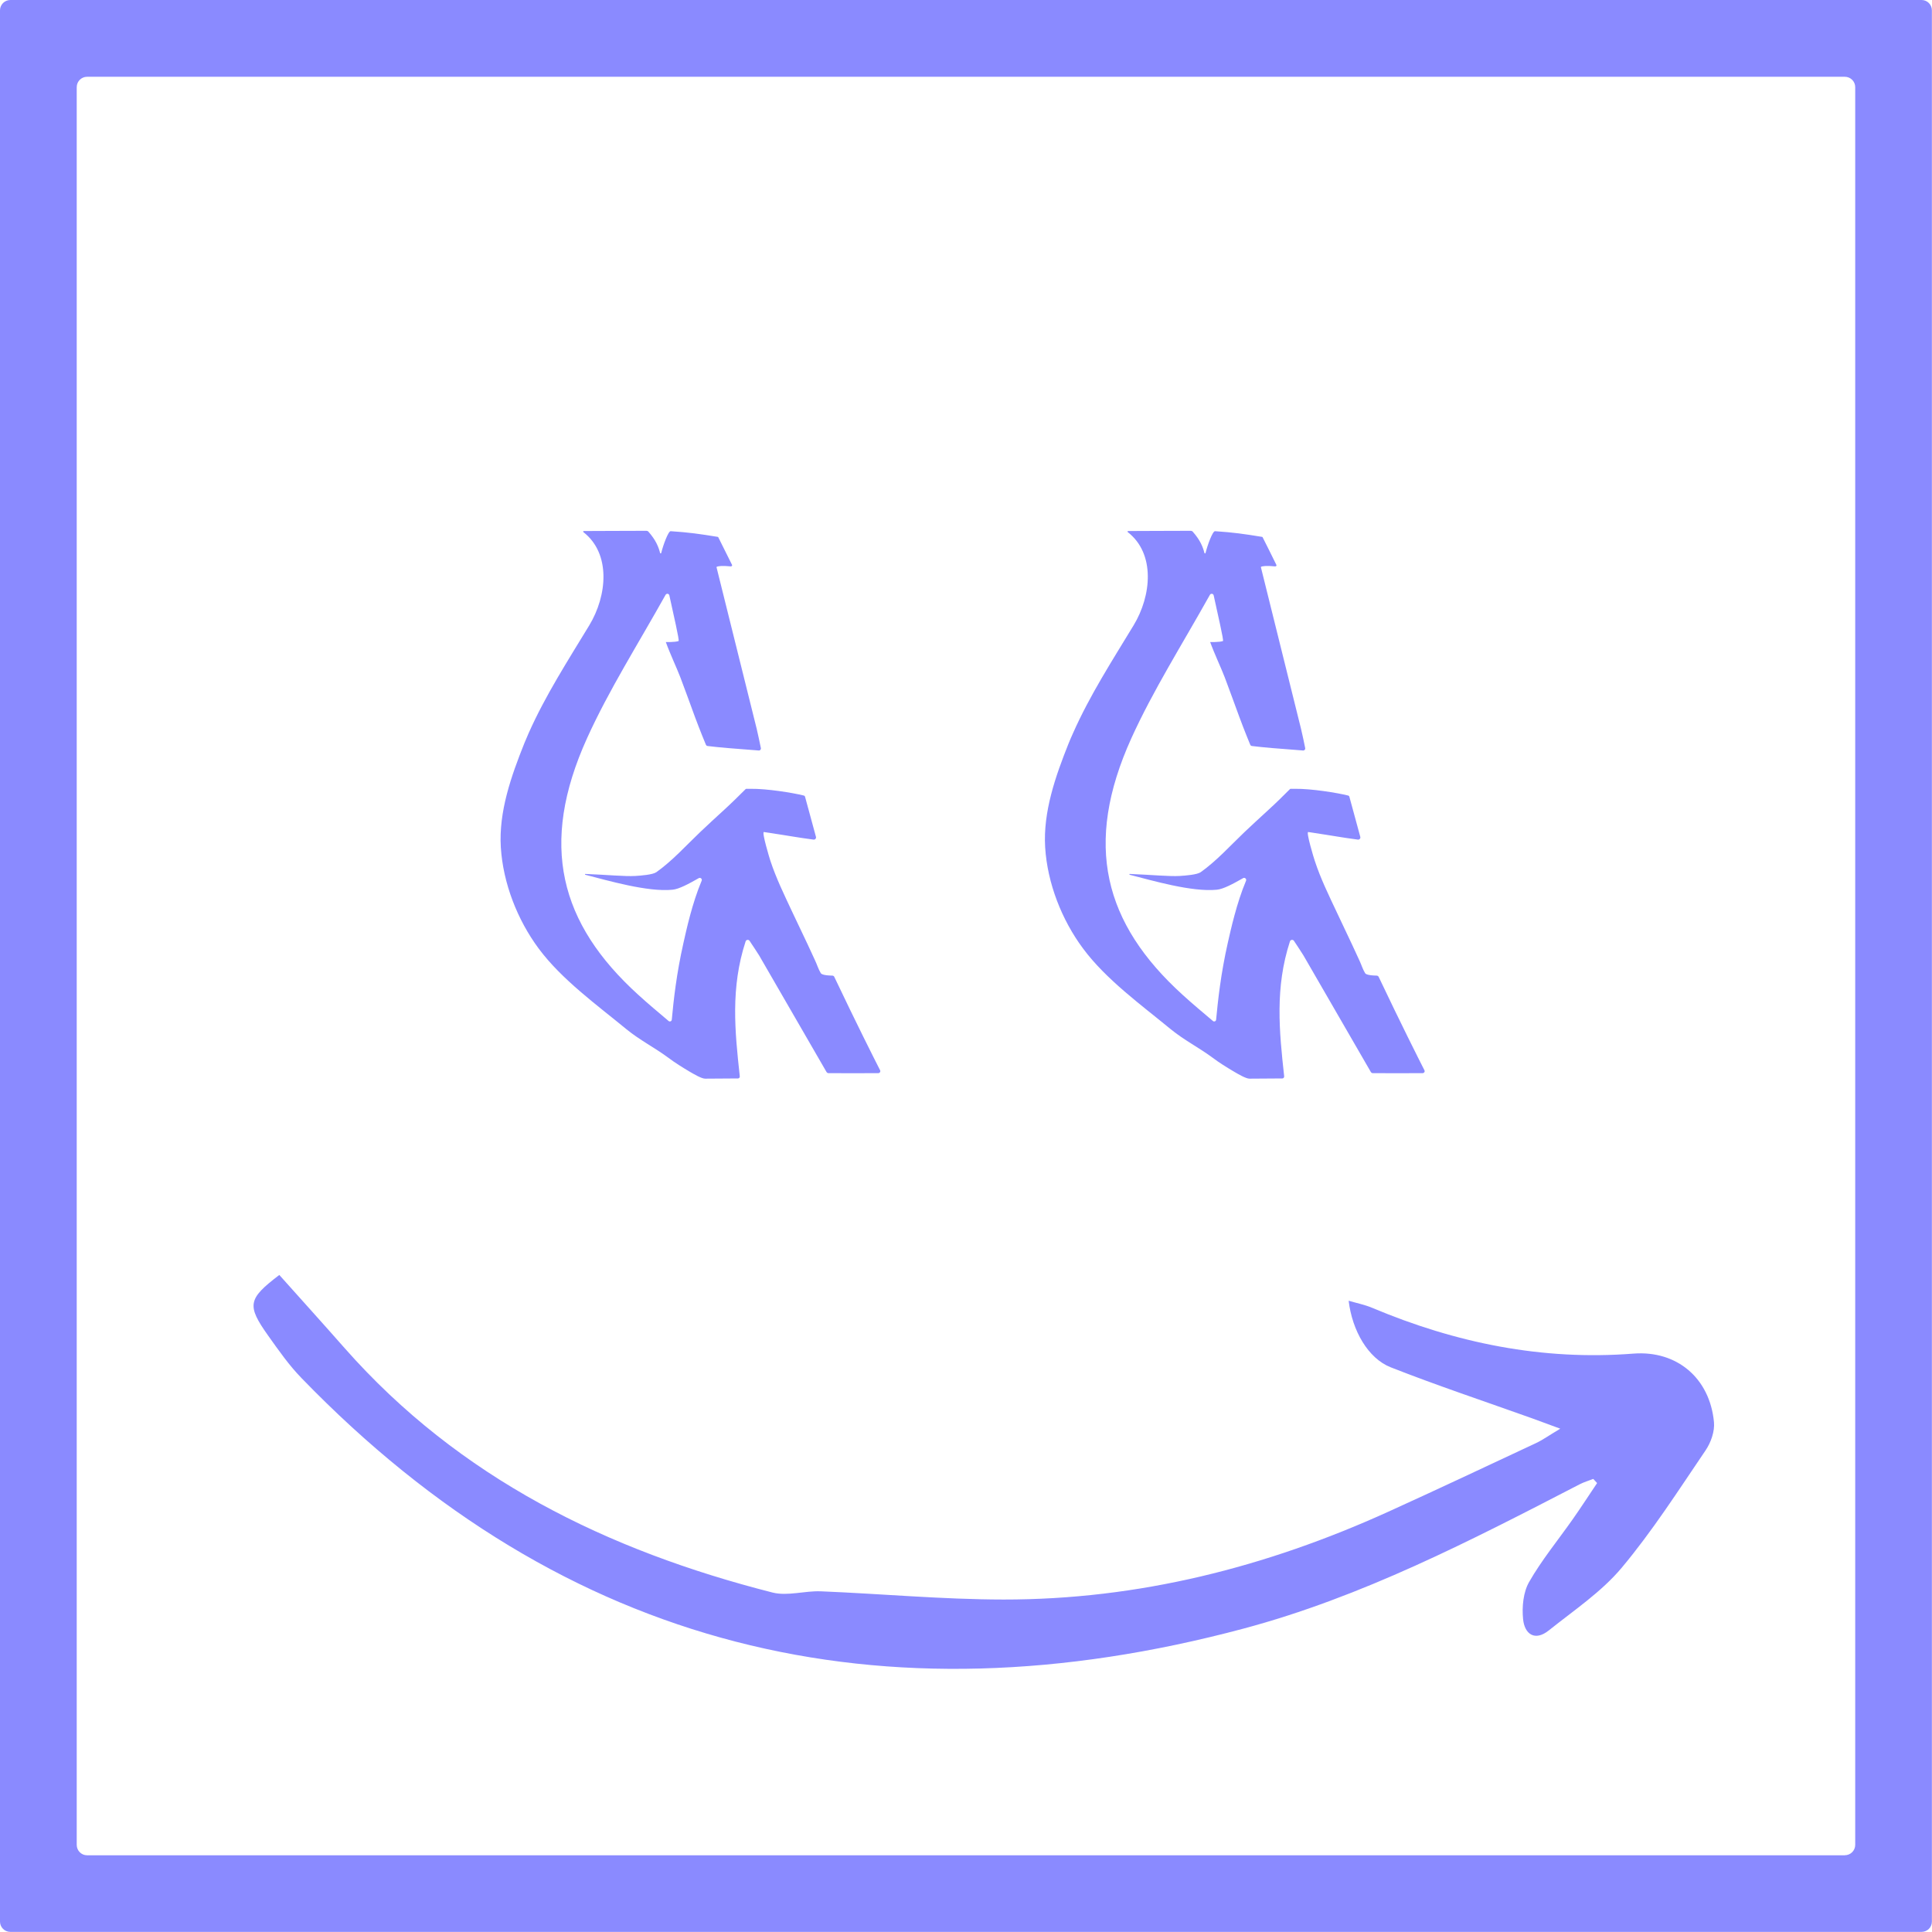 <?xml version="1.0" encoding="UTF-8"?> <svg xmlns="http://www.w3.org/2000/svg" width="35" height="35" viewBox="0 0 35 35" fill="none"><g clip-path="url(#clip0_234_229)"><path d="M5.06 23.097C5.454 23.538 5.852 23.978 6.243 24.422C8.322 26.779 11.004 28.089 13.994 28.85C14.266 28.919 14.577 28.817 14.868 28.828C15.973 28.873 17.078 28.976 18.18 28.977C20.621 28.98 22.937 28.391 25.151 27.386C26.045 26.98 26.934 26.561 27.824 26.144C27.943 26.089 28.051 26.01 28.266 25.882C28.027 25.795 27.889 25.743 27.749 25.692C26.896 25.387 26.036 25.101 25.194 24.77C24.783 24.608 24.496 24.104 24.432 23.564C24.588 23.61 24.727 23.637 24.857 23.692C26.371 24.329 27.938 24.651 29.59 24.522C30.381 24.461 30.974 24.968 31.05 25.761C31.067 25.929 30.994 26.135 30.896 26.278C30.407 26.998 29.935 27.737 29.378 28.402C29.011 28.84 28.513 29.172 28.06 29.535C27.804 29.741 27.618 29.602 27.592 29.331C27.57 29.11 27.595 28.844 27.702 28.658C27.929 28.262 28.223 27.904 28.487 27.529C28.64 27.311 28.785 27.088 28.933 26.867C28.91 26.843 28.887 26.817 28.864 26.792C28.782 26.824 28.695 26.849 28.616 26.89C26.646 27.909 24.669 28.933 22.519 29.506C15.976 31.252 10.235 29.897 5.462 24.965C5.237 24.734 5.05 24.466 4.862 24.202C4.465 23.644 4.49 23.532 5.06 23.097Z" fill="#8A8AFF"></path><path d="M23.104 10.261C22.934 10.244 22.87 10.258 22.849 10.266C22.844 10.267 22.841 10.273 22.843 10.278C23.034 11.051 23.38 12.437 23.57 13.206C23.598 13.321 23.621 13.437 23.645 13.553C23.65 13.576 23.63 13.598 23.607 13.596C23.136 13.561 22.887 13.54 22.683 13.515C22.667 13.514 22.655 13.505 22.649 13.491C22.625 13.431 22.551 13.256 22.451 12.986C22.362 12.748 22.28 12.513 22.187 12.27C22.123 12.102 22.001 11.846 21.923 11.631C21.923 11.631 22.092 11.636 22.155 11.613C22.173 11.605 22.06 11.125 21.987 10.786C21.979 10.752 21.935 10.746 21.918 10.777C21.41 11.686 20.892 12.502 20.496 13.373C19.622 15.303 20.002 16.731 21.424 18.022C21.605 18.188 21.796 18.345 21.973 18.496C21.994 18.515 22.028 18.502 22.031 18.473C22.065 18.118 22.115 17.646 22.243 17.079C22.294 16.855 22.402 16.36 22.573 15.956C22.587 15.923 22.551 15.89 22.519 15.909C22.336 16.013 22.162 16.107 22.045 16.118C21.595 16.164 20.872 15.951 20.46 15.846L20.463 15.832C20.861 15.848 21.191 15.88 21.367 15.869C21.474 15.863 21.688 15.846 21.752 15.8C22.043 15.593 22.284 15.323 22.542 15.077C22.689 14.937 22.834 14.806 22.983 14.668C23.133 14.531 23.235 14.429 23.372 14.292C23.377 14.287 23.454 14.292 23.461 14.29C23.752 14.286 24.225 14.362 24.423 14.412C24.436 14.415 24.443 14.424 24.446 14.437C24.472 14.54 24.6 14.993 24.643 15.161C24.651 15.189 24.626 15.215 24.597 15.21C24.274 15.167 24.24 15.154 23.7 15.073C23.656 15.067 23.805 15.558 23.818 15.593C23.923 15.915 24.072 16.218 24.216 16.524C24.309 16.72 24.402 16.917 24.495 17.114C24.539 17.21 24.585 17.308 24.629 17.404C24.666 17.482 24.684 17.553 24.731 17.631C24.742 17.646 24.78 17.671 24.939 17.674C24.954 17.674 24.969 17.683 24.976 17.697C25.38 18.548 25.703 19.189 25.805 19.389C25.818 19.412 25.799 19.441 25.772 19.441C25.392 19.441 25.209 19.445 24.869 19.441C24.855 19.441 24.843 19.433 24.835 19.422L23.613 17.308C23.566 17.232 23.516 17.158 23.441 17.044C23.422 17.016 23.38 17.023 23.369 17.053C23.095 17.892 23.174 18.679 23.264 19.498C23.265 19.518 23.252 19.537 23.232 19.537C23.05 19.537 22.739 19.541 22.635 19.541C22.57 19.541 22.423 19.454 22.352 19.412C22.22 19.334 22.089 19.253 21.967 19.161C21.711 18.972 21.457 18.847 21.21 18.646C20.678 18.208 20.036 17.744 19.621 17.184C19.233 16.663 18.975 16 18.934 15.351C18.895 14.704 19.122 14.06 19.361 13.462C19.387 13.399 19.413 13.338 19.441 13.277C19.741 12.6 20.15 11.965 20.536 11.329C20.861 10.793 20.933 10.031 20.431 9.64C20.422 9.634 20.426 9.62 20.438 9.62C20.805 9.62 21.07 9.616 21.573 9.616C21.586 9.616 21.599 9.622 21.607 9.631C21.741 9.782 21.792 9.907 21.819 10.017C21.822 10.028 21.837 10.029 21.84 10.017C21.871 9.886 21.967 9.62 22.011 9.623C22.344 9.645 22.532 9.672 22.864 9.726C22.867 9.726 22.872 9.729 22.873 9.732C22.896 9.777 23.072 10.127 23.123 10.234C23.13 10.247 23.117 10.261 23.104 10.26V10.261Z" fill="#8A8AFF"></path><path d="M13.242 10.261C13.073 10.244 13.009 10.258 12.988 10.266C12.983 10.267 12.98 10.273 12.981 10.278C13.172 11.051 13.518 12.437 13.709 13.206C13.737 13.321 13.759 13.437 13.784 13.553C13.789 13.576 13.769 13.598 13.746 13.596C13.274 13.561 13.026 13.54 12.821 13.515C12.806 13.514 12.794 13.505 12.788 13.491C12.763 13.431 12.69 13.256 12.589 12.986C12.501 12.748 12.418 12.513 12.325 12.27C12.261 12.102 12.139 11.846 12.062 11.631C12.062 11.631 12.231 11.636 12.293 11.613C12.312 11.605 12.199 11.125 12.126 10.786C12.118 10.752 12.074 10.746 12.057 10.777C11.549 11.686 11.03 12.502 10.635 13.373C9.761 15.303 10.141 16.731 11.563 18.022C11.744 18.188 11.935 18.345 12.112 18.496C12.133 18.515 12.167 18.502 12.17 18.473C12.203 18.118 12.254 17.646 12.382 17.079C12.432 16.855 12.54 16.36 12.711 15.956C12.725 15.923 12.69 15.89 12.658 15.909C12.475 16.013 12.301 16.107 12.184 16.118C11.733 16.164 11.01 15.951 10.598 15.846L10.601 15.832C11 15.848 11.329 15.88 11.506 15.869C11.613 15.863 11.827 15.846 11.891 15.8C12.182 15.593 12.423 15.323 12.681 15.077C12.827 14.937 12.972 14.806 13.122 14.668C13.271 14.531 13.373 14.429 13.511 14.292C13.515 14.287 13.593 14.292 13.599 14.29C13.891 14.286 14.364 14.362 14.562 14.412C14.574 14.415 14.582 14.424 14.585 14.437C14.611 14.54 14.739 14.993 14.782 15.161C14.789 15.189 14.765 15.215 14.736 15.21C14.412 15.167 14.379 15.154 13.839 15.073C13.795 15.067 13.944 15.558 13.956 15.593C14.062 15.915 14.211 16.218 14.354 16.524C14.447 16.72 14.541 16.917 14.634 17.114C14.678 17.21 14.724 17.308 14.768 17.404C14.805 17.482 14.823 17.553 14.87 17.631C14.881 17.646 14.919 17.671 15.078 17.674C15.093 17.674 15.108 17.683 15.114 17.697C15.518 18.548 15.842 19.189 15.944 19.389C15.956 19.412 15.938 19.441 15.911 19.441C15.531 19.441 15.348 19.445 15.007 19.441C14.994 19.441 14.982 19.433 14.974 19.422L13.752 17.308C13.705 17.232 13.654 17.158 13.579 17.044C13.561 17.016 13.518 17.023 13.508 17.053C13.233 17.892 13.312 18.679 13.402 19.498C13.404 19.518 13.39 19.537 13.37 19.537C13.189 19.537 12.878 19.541 12.774 19.541C12.708 19.541 12.562 19.454 12.49 19.412C12.359 19.334 12.228 19.253 12.106 19.161C11.85 18.972 11.596 18.847 11.349 18.646C10.817 18.208 10.174 17.744 9.759 17.184C9.372 16.663 9.114 16 9.073 15.351C9.033 14.704 9.261 14.06 9.5 13.462C9.526 13.399 9.552 13.338 9.579 13.277C9.88 12.6 10.289 11.965 10.675 11.329C11 10.793 11.071 10.031 10.569 9.64C10.56 9.634 10.565 9.62 10.577 9.62C10.943 9.62 11.209 9.616 11.712 9.616C11.724 9.616 11.738 9.622 11.746 9.631C11.88 9.782 11.93 9.907 11.958 10.017C11.961 10.028 11.976 10.029 11.979 10.017C12.01 9.886 12.106 9.62 12.15 9.623C12.483 9.645 12.67 9.672 13.003 9.726C13.006 9.726 13.01 9.729 13.012 9.732C13.035 9.777 13.21 10.127 13.262 10.234C13.268 10.247 13.256 10.261 13.242 10.26V10.261Z" fill="#8A8AFF"></path><path d="M0 0.188V34.811C0 34.915 0.084 34.998 0.188 34.998H34.811C34.915 34.998 34.998 34.915 34.998 34.811V0.188C34.998 0.084 34.915 0 34.811 0H0.188C0.084 0 0 0.084 0 0.188ZM33.422 33.61H1.577C1.474 33.61 1.39 33.526 1.39 33.422V1.579C1.39 1.475 1.474 1.391 1.577 1.391H33.421C33.525 1.391 33.609 1.475 33.609 1.579V33.421C33.609 33.525 33.525 33.609 33.421 33.609L33.422 33.61Z" fill="#8A8AFF"></path></g><defs><clipPath id="clip0_234_229"><rect width="35" height="35" fill="white"></rect></clipPath></defs></svg> 
